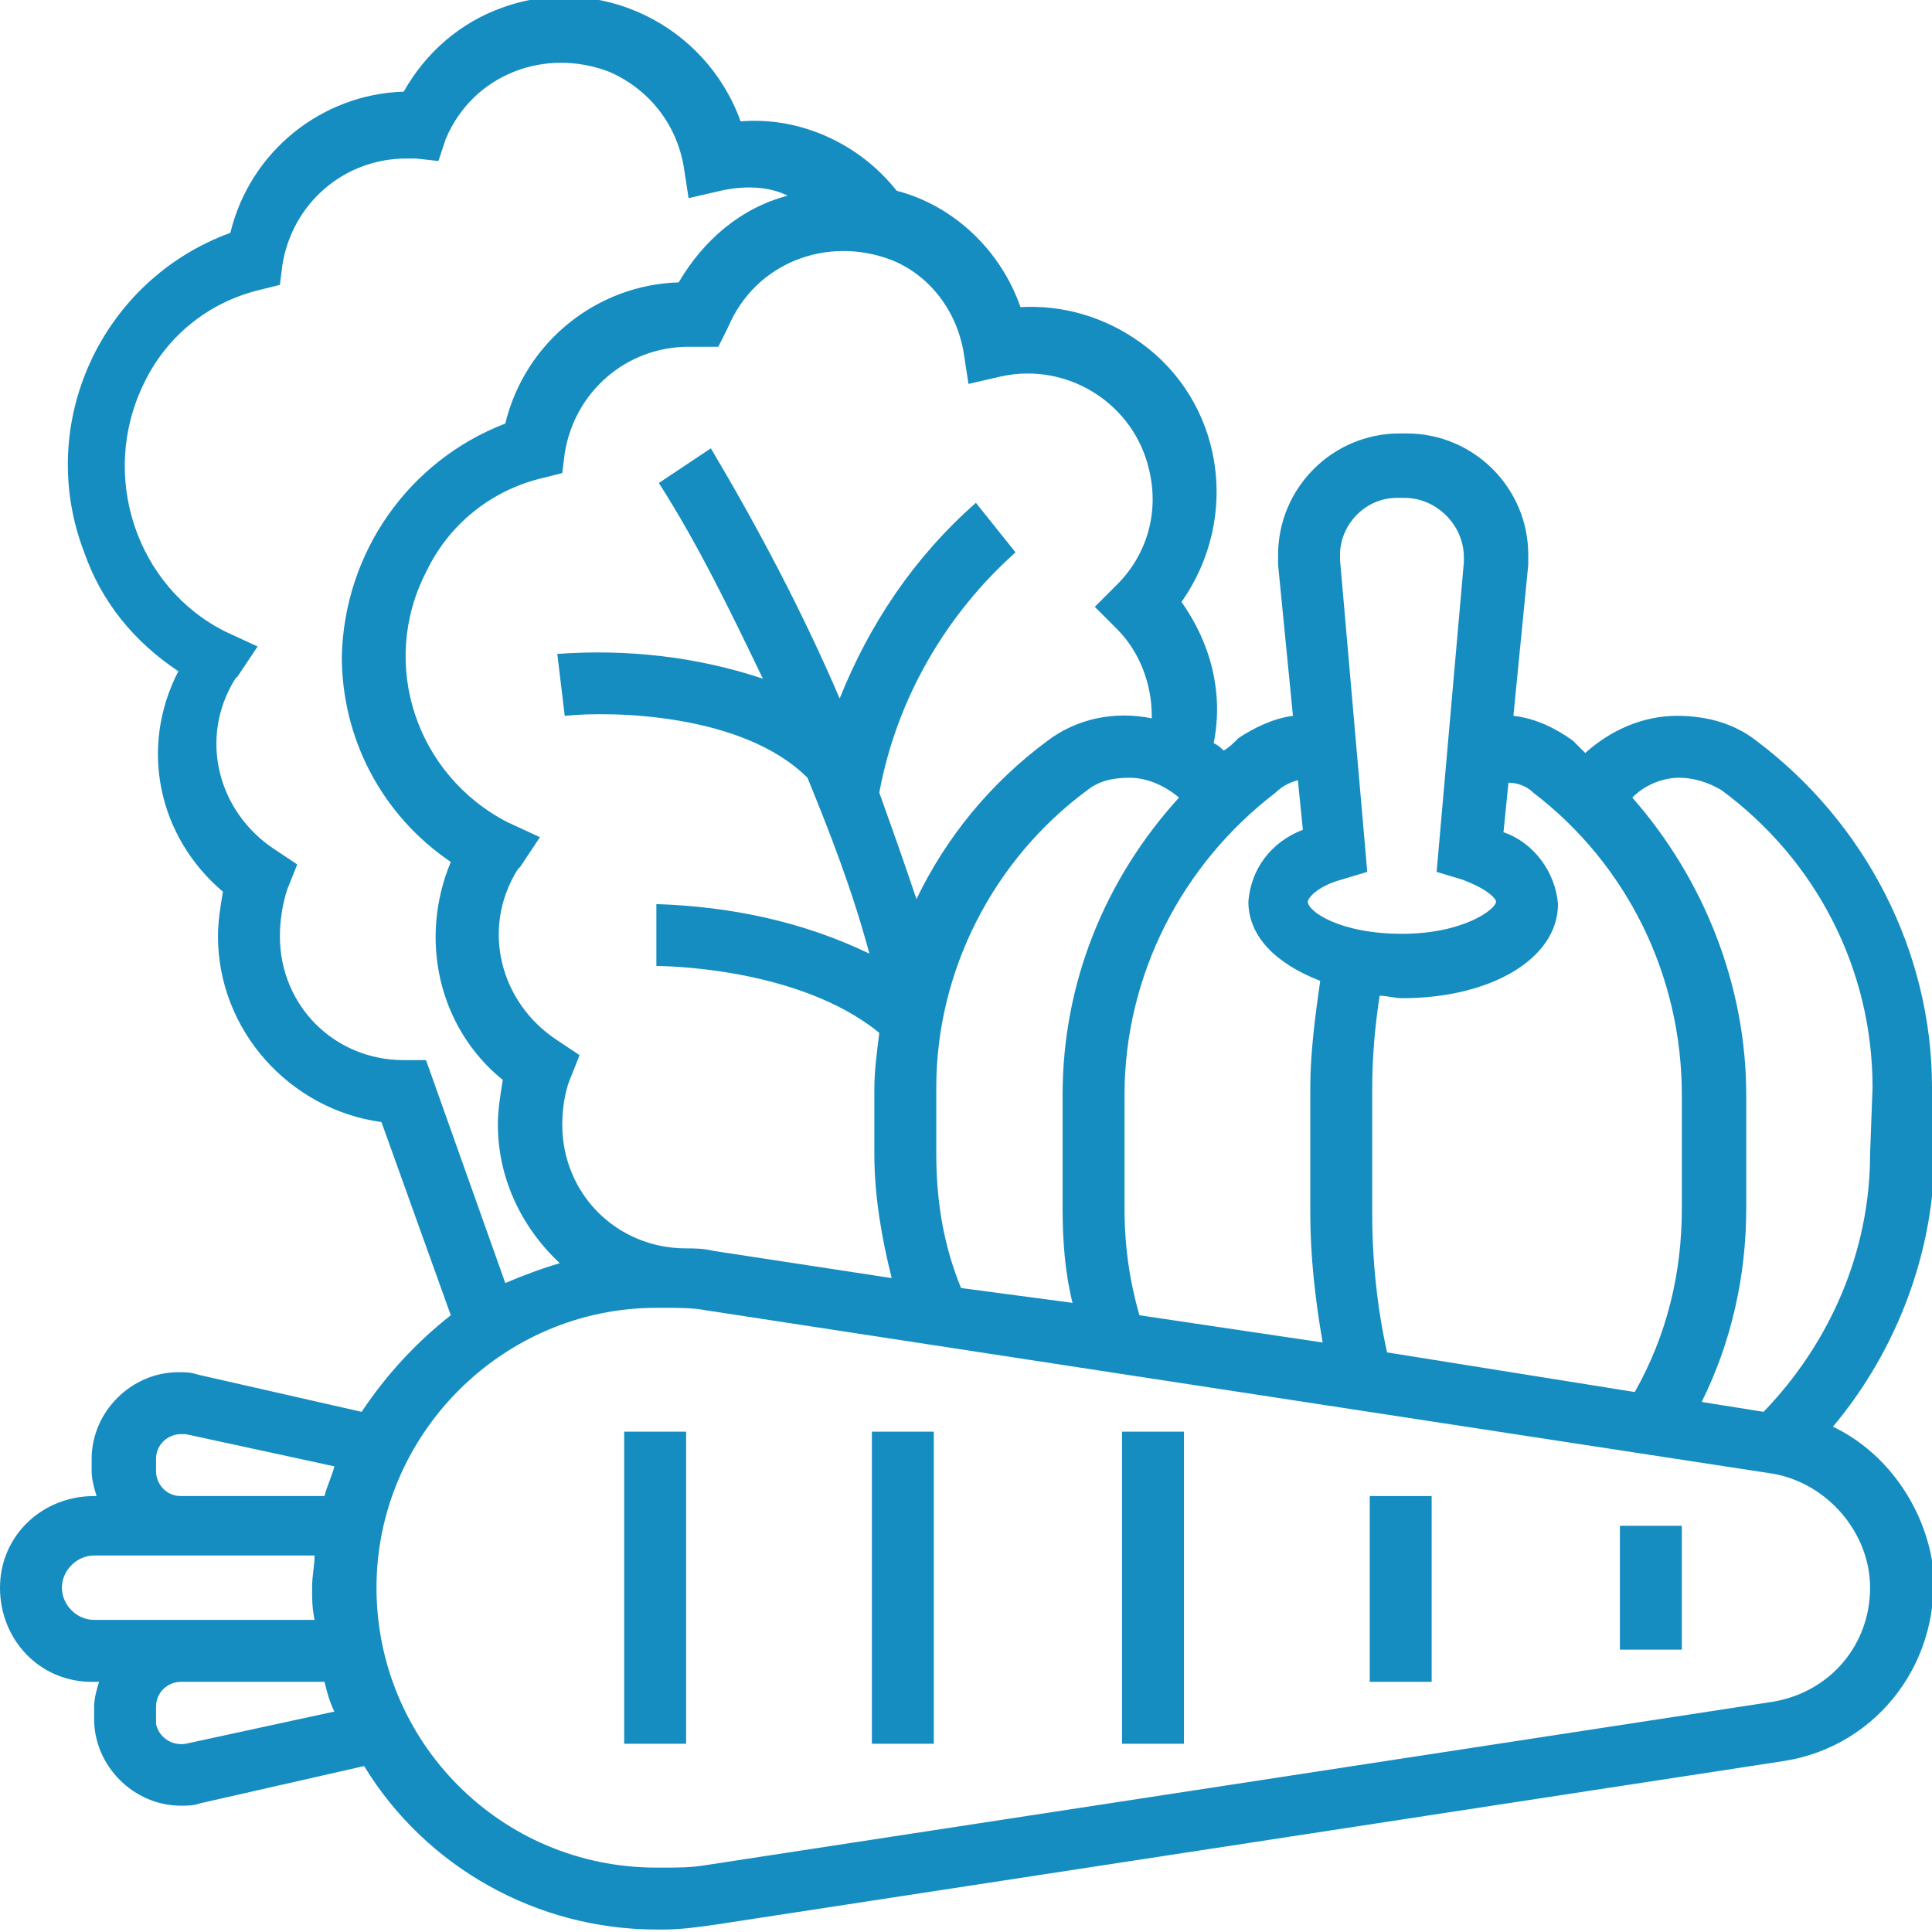 <?xml version="1.0" encoding="utf-8"?>
<!-- Generator: Adobe Illustrator 24.0.2, SVG Export Plug-In . SVG Version: 6.00 Build 0)  -->
<svg version="1.1" id="Camada_1" xmlns="http://www.w3.org/2000/svg" xmlns:xlink="http://www.w3.org/1999/xlink" x="0px" y="0px"
	 viewBox="0 0 78 78" style="enable-background:new 0 0 78 78;" xml:space="preserve">
<style type="text/css">
	.st0{fill:#158DC1;}
</style>
<g transform="translate(-1 -1)">
	<path class="st0" d="M79,44.9c0-5.5-2.7-10.7-7.1-14c-0.9-0.7-2-1-3.2-1c-1.4,0-2.7,0.6-3.7,1.5c-0.2-0.2-0.3-0.3-0.5-0.5
		c-0.7-0.5-1.5-0.9-2.4-1l0.6-6.1c0-0.1,0-0.3,0-0.4c0-2.7-2.2-4.9-4.9-4.9h-0.3c-2.7,0-4.9,2.2-4.9,4.9c0,0.1,0,0.3,0,0.4l0.6,6.1
		c-0.8,0.1-1.6,0.5-2.2,0.9c-0.2,0.2-0.4,0.4-0.6,0.5c-0.1-0.1-0.2-0.2-0.4-0.3c0.4-2-0.1-4-1.3-5.7c2.4-3.4,1.7-8.1-1.7-10.5
		c-1.4-1-3.1-1.5-4.8-1.4c-0.8-2.3-2.7-4.1-5-4.7c-1.5-1.9-3.9-3-6.3-2.8c-1.4-3.9-5.7-6-9.6-4.6c-1.7,0.6-3.1,1.8-4,3.4
		c-3.3,0.1-6.2,2.4-7,5.7c-5.2,1.9-7.9,7.7-5.9,12.9c0.7,2,2,3.6,3.8,4.8C6.6,31.2,7.4,34.8,10,37c-0.1,0.6-0.2,1.2-0.2,1.8
		c0,3.8,2.9,7,6.6,7.5l2.8,7.8c-1.4,1.1-2.6,2.4-3.6,3.9l-6.6-1.5c-0.3-0.1-0.5-0.1-0.8-0.1c-1.9,0-3.5,1.6-3.5,3.5v0.5
		c0,0.3,0.1,0.7,0.2,1H4.8c-2.1,0-3.8,1.6-3.8,3.7s1.6,3.8,3.7,3.8c0,0,0.1,0,0.1,0h0.2c-0.1,0.3-0.2,0.7-0.2,1v0.5
		c0,1.9,1.6,3.5,3.5,3.5c0.3,0,0.5,0,0.8-0.1l6.6-1.5c2.5,4.1,7,6.6,11.8,6.6h0.3c0.7,0,1.4-0.1,2.1-0.2l43.1-6.6
		c3.9-0.6,6.5-4.2,6-8.1c-0.4-2.3-1.9-4.4-4-5.4c2.6-3.1,4.1-7.1,4.1-11.1L79,44.9z M62.9,33c3.8,2.9,6,7.4,6,12.2v4.6
		c0,2.6-0.6,5.1-1.9,7.4L57,55.6c-0.4-1.8-0.6-3.7-0.6-5.6V45c0-1.3,0.1-2.5,0.3-3.8c0.3,0,0.6,0.1,0.9,0.1c3.6,0,6.3-1.6,6.3-3.8
		c-0.1-1.3-1-2.5-2.2-2.9l0.2-2C62.2,32.6,62.6,32.7,62.9,33L62.9,33z M57.4,21.1h0.3c1.3,0,2.4,1.1,2.4,2.4c0,0.1,0,0.1,0,0.2
		L59,36.2l1,0.3c1.1,0.4,1.4,0.8,1.4,0.9c0,0.3-1.3,1.3-3.8,1.3s-3.8-0.9-3.8-1.3c0-0.1,0.3-0.6,1.4-0.9l1-0.3l-1.1-12.6
		c0-0.1,0-0.1,0-0.2C55.1,22.2,56.1,21.1,57.4,21.1L57.4,21.1z M53.4,32.5l0.2,2c-1.3,0.5-2.1,1.6-2.2,2.9c0,1.4,1.1,2.5,2.9,3.2
		c-0.2,1.4-0.4,2.9-0.4,4.3v5.1c0,1.7,0.2,3.5,0.5,5.2l-7.4-1.1c-0.4-1.4-0.6-2.8-0.6-4.3v-4.6c0-4.8,2.3-9.3,6.1-12.2
		C52.7,32.8,53,32.6,53.4,32.5z M39.8,53c-0.7-1.7-1-3.5-1-5.4v-2.7c0-4.7,2.3-9.2,6.1-12c0.5-0.4,1.1-0.5,1.7-0.5
		c0.7,0,1.4,0.3,2,0.8c-3,3.3-4.7,7.5-4.7,12v4.6c0,1.3,0.1,2.6,0.4,3.8L39.8,53z M39.9,15.2l0.2,1.3l1.3-0.3c2.7-0.6,5.4,1.1,6,3.8
		c0.4,1.7-0.1,3.4-1.3,4.6l-0.9,0.9l0.9,0.9c0.9,0.9,1.4,2.2,1.4,3.5c0,0,0,0.1,0,0.1c-1.5-0.3-3,0-4.2,0.9
		c-2.3,1.7-4.1,3.9-5.3,6.4c-0.5-1.5-1-2.9-1.5-4.3c0.7-3.8,2.7-7.2,5.5-9.7l-0.8-1l-0.8-1c-2.5,2.2-4.3,4.9-5.5,7.9
		c-1.5-3.5-3.3-6.9-5.2-10.1l-2.1,1.4c1.6,2.5,2.9,5.2,4.2,7.9c-2.7-0.9-5.5-1.2-8.3-1l0.3,2.5c1.9-0.2,7.2-0.1,9.8,2.5
		c0.9,2.2,1.8,4.5,2.5,7.1c-2.7-1.3-5.6-1.9-8.6-2V40c0.1,0,5.7,0,9,2.7c-0.1,0.8-0.2,1.5-0.2,2.3v2.6c0,1.7,0.3,3.4,0.7,5l-7.2-1.1
		c-0.4-0.1-0.8-0.1-1.1-0.1c-2.8,0-5-2.2-5-5c0-0.6,0.1-1.3,0.3-1.8l0.4-1L23.5,43c-2.3-1.5-3.1-4.5-1.6-6.9c0,0,0.1-0.1,0.1-0.1
		l0.8-1.2l-1.3-0.6c-3.7-1.9-5.2-6.4-3.3-10.1c0.9-1.9,2.6-3.3,4.7-3.8l0.8-0.2l0.1-0.8c0.4-2.5,2.5-4.3,5-4.3c0,0,0.1,0,0.1,0
		c0.1,0,0.2,0,0.3,0L30,15l0.4-0.8c1.1-2.6,4-3.7,6.6-2.7C38.5,12.1,39.6,13.5,39.9,15.2L39.9,15.2z M18.2,43.8h-0.9
		c-2.8,0-5-2.2-5-5c0-0.6,0.1-1.3,0.3-1.9l0.4-1l-0.9-0.6c-2.3-1.5-3.1-4.5-1.6-6.9c0,0,0.1-0.1,0.1-0.1l0.8-1.2l-1.3-0.6
		C6.5,24.7,5,20.2,6.8,16.5c0.9-1.9,2.6-3.3,4.7-3.8l0.8-0.2l0.1-0.8c0.4-2.5,2.5-4.3,5-4.3c0,0,0.1,0,0.1,0c0.1,0,0.2,0,0.3,0
		l0.9,0.1L19,6.6c1.1-2.6,4-3.7,6.6-2.7c1.6,0.7,2.7,2.1,3,3.8L28.8,9l1.3-0.3C31,8.5,32,8.5,32.8,8.9c-1.9,0.5-3.4,1.8-4.4,3.5
		c-3.3,0.1-6.2,2.4-7,5.7c-3.9,1.5-6.5,5.2-6.6,9.4c0,3.3,1.6,6.4,4.4,8.3c-1.3,3.1-0.5,6.7,2.1,8.8c-0.1,0.6-0.2,1.2-0.2,1.8
		c0,2.1,0.9,4.1,2.5,5.6c-0.7,0.2-1.5,0.5-2.2,0.8L18.2,43.8z M7.3,60.4v-0.5c0-0.6,0.5-1,1-1c0.1,0,0.1,0,0.2,0l6,1.3
		c-0.1,0.4-0.3,0.8-0.4,1.2H8.3C7.7,61.4,7.3,60.9,7.3,60.4L7.3,60.4z M3.5,65.1c0-0.7,0.6-1.3,1.3-1.3h8.9c0,0.4-0.1,0.8-0.1,1.3
		s0,0.8,0.1,1.3H4.8C4.1,66.4,3.5,65.8,3.5,65.1z M8.5,71.4c-0.6,0.1-1.1-0.3-1.2-0.8c0-0.1,0-0.1,0-0.2v-0.5c0-0.6,0.5-1,1-1h5.8
		c0.1,0.4,0.2,0.8,0.4,1.2L8.5,71.4z M76.5,65.1c0,2.3-1.6,4.2-3.9,4.6l-43.1,6.6c-0.6,0.1-1.1,0.1-1.7,0.1h-0.3
		c-6.3,0-11.3-5.1-11.3-11.3s5.1-11.3,11.3-11.3h0.3c0.6,0,1.2,0,1.7,0.1l43.1,6.6C74.8,60.9,76.5,62.9,76.5,65.1L76.5,65.1z
		 M76.5,47.6c0,3.9-1.6,7.6-4.3,10.4l-2.5-0.4c1.2-2.4,1.8-5.1,1.8-7.8v-4.6c0-4.4-1.7-8.7-4.6-12c0.5-0.5,1.2-0.8,1.9-0.8
		c0.6,0,1.2,0.2,1.7,0.5c3.8,2.8,6.1,7.2,6.1,12L76.5,47.6z"/>
	<path class="st0" d="M26.2,58.8h2.5v12.6h-2.5V58.8z"/>
	<path class="st0" d="M36.2,58.8h2.5v12.6h-2.5V58.8z"/>
	<path class="st0" d="M46.3,58.8h2.5v12.6h-2.5V58.8z"/>
	<path class="st0" d="M56.3,61.4h2.5v7.5h-2.5V61.4z"/>
	<path class="st0" d="M66.4,62.6h2.5v5h-2.5V62.6z"/>
</g>
</svg>
